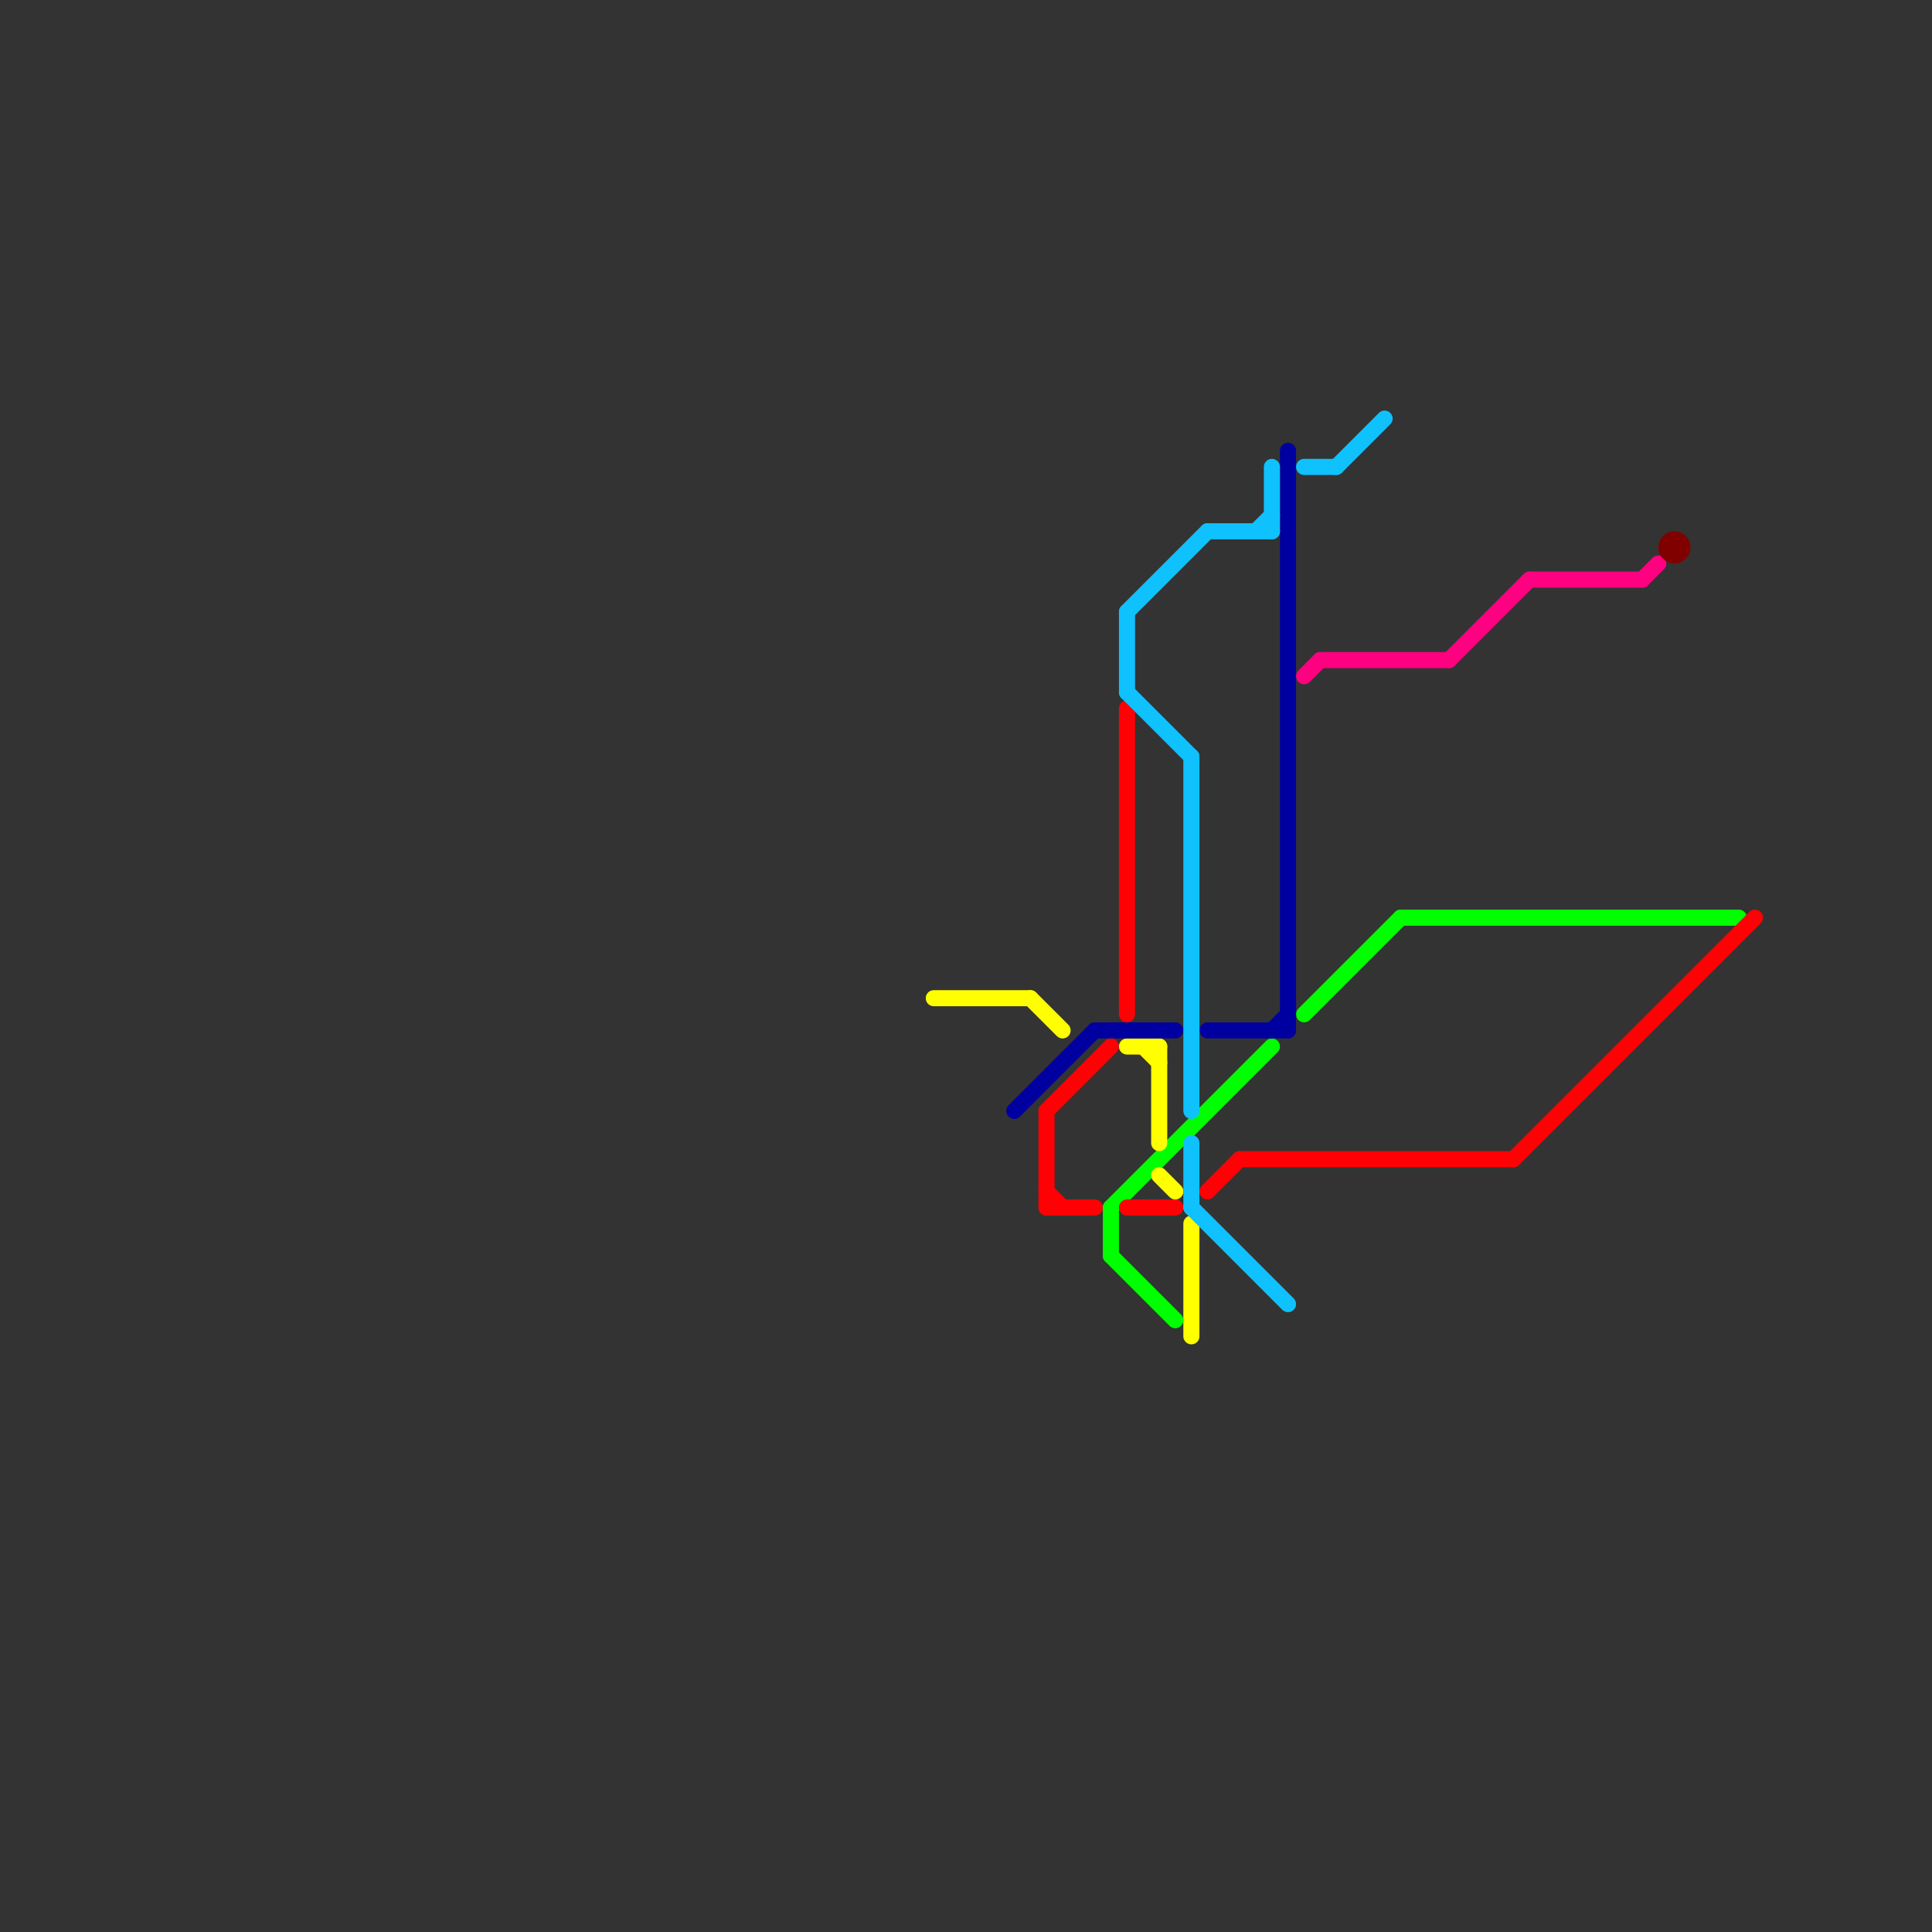
<svg version="1.1" xmlns="http://www.w3.org/2000/svg" viewBox="0 0 120 120">
<rect x="0" y="0" width="120" height="120" fill="#333333" stroke="none"/>
<style>text { font: 1px Helvetica; font-weight: 600; white-space: pre; dominant-baseline: central; } line { stroke-width: 1; fill: none; stroke-linecap: round; stroke-linejoin: round; } .c0 { stroke: #ff0080 } .c1 { stroke: #00ff00 } .c2 { stroke: #ff0104 } .c3 { stroke: #800000 } .c4 { stroke: #ffff00 } .c5 { stroke: #0000a0 } .c6 { stroke: #0fc1fd }</style><defs><g id="wm-xf"><circle r="1.2" fill="#000"/><circle r="0.9" fill="#fff"/><circle r="0.6" fill="#000"/><circle r="0.3" fill="#fff"/></g><g id="wm"><circle r="0.6" fill="#000"/><circle r="0.3" fill="#fff"/></g></defs><line class="c0" x1="102" y1="36" x2="103" y2="35"/><line class="c0" x1="82" y1="41" x2="90" y2="41"/><line class="c0" x1="81" y1="42" x2="82" y2="41"/><line class="c0" x1="90" y1="41" x2="95" y2="36"/><line class="c0" x1="95" y1="36" x2="102" y2="36"/><line class="c1" x1="69" y1="75" x2="79" y2="65"/><line class="c1" x1="69" y1="78" x2="73" y2="82"/><line class="c1" x1="69" y1="75" x2="69" y2="78"/><line class="c1" x1="81" y1="63" x2="87" y2="57"/><line class="c1" x1="87" y1="57" x2="108" y2="57"/><line class="c2" x1="77" y1="72" x2="94" y2="72"/><line class="c2" x1="75" y1="74" x2="77" y2="72"/><line class="c2" x1="65" y1="74" x2="66" y2="75"/><line class="c2" x1="65" y1="69" x2="65" y2="75"/><line class="c2" x1="65" y1="75" x2="68" y2="75"/><line class="c2" x1="70" y1="44" x2="70" y2="63"/><line class="c2" x1="94" y1="72" x2="109" y2="57"/><line class="c2" x1="70" y1="75" x2="73" y2="75"/><line class="c2" x1="65" y1="69" x2="69" y2="65"/><circle cx="104" cy="34" r="1" fill="#800000" /><line class="c4" x1="58" y1="62" x2="64" y2="62"/><line class="c4" x1="72" y1="65" x2="72" y2="71"/><line class="c4" x1="64" y1="62" x2="66" y2="64"/><line class="c4" x1="70" y1="65" x2="72" y2="65"/><line class="c4" x1="74" y1="76" x2="74" y2="83"/><line class="c4" x1="71" y1="65" x2="72" y2="66"/><line class="c4" x1="72" y1="73" x2="73" y2="74"/><line class="c5" x1="75" y1="64" x2="80" y2="64"/><line class="c5" x1="79" y1="64" x2="80" y2="63"/><line class="c5" x1="63" y1="69" x2="68" y2="64"/><line class="c5" x1="80" y1="28" x2="80" y2="64"/><line class="c5" x1="68" y1="64" x2="73" y2="64"/><line class="c6" x1="74" y1="75" x2="80" y2="81"/><line class="c6" x1="78" y1="33" x2="79" y2="32"/><line class="c6" x1="70" y1="43" x2="74" y2="47"/><line class="c6" x1="74" y1="71" x2="74" y2="75"/><line class="c6" x1="79" y1="29" x2="79" y2="33"/><line class="c6" x1="83" y1="29" x2="86" y2="26"/><line class="c6" x1="74" y1="47" x2="74" y2="69"/><line class="c6" x1="70" y1="38" x2="70" y2="43"/><line class="c6" x1="75" y1="33" x2="79" y2="33"/><line class="c6" x1="70" y1="38" x2="75" y2="33"/><line class="c6" x1="81" y1="29" x2="83" y2="29"/>
</svg>
